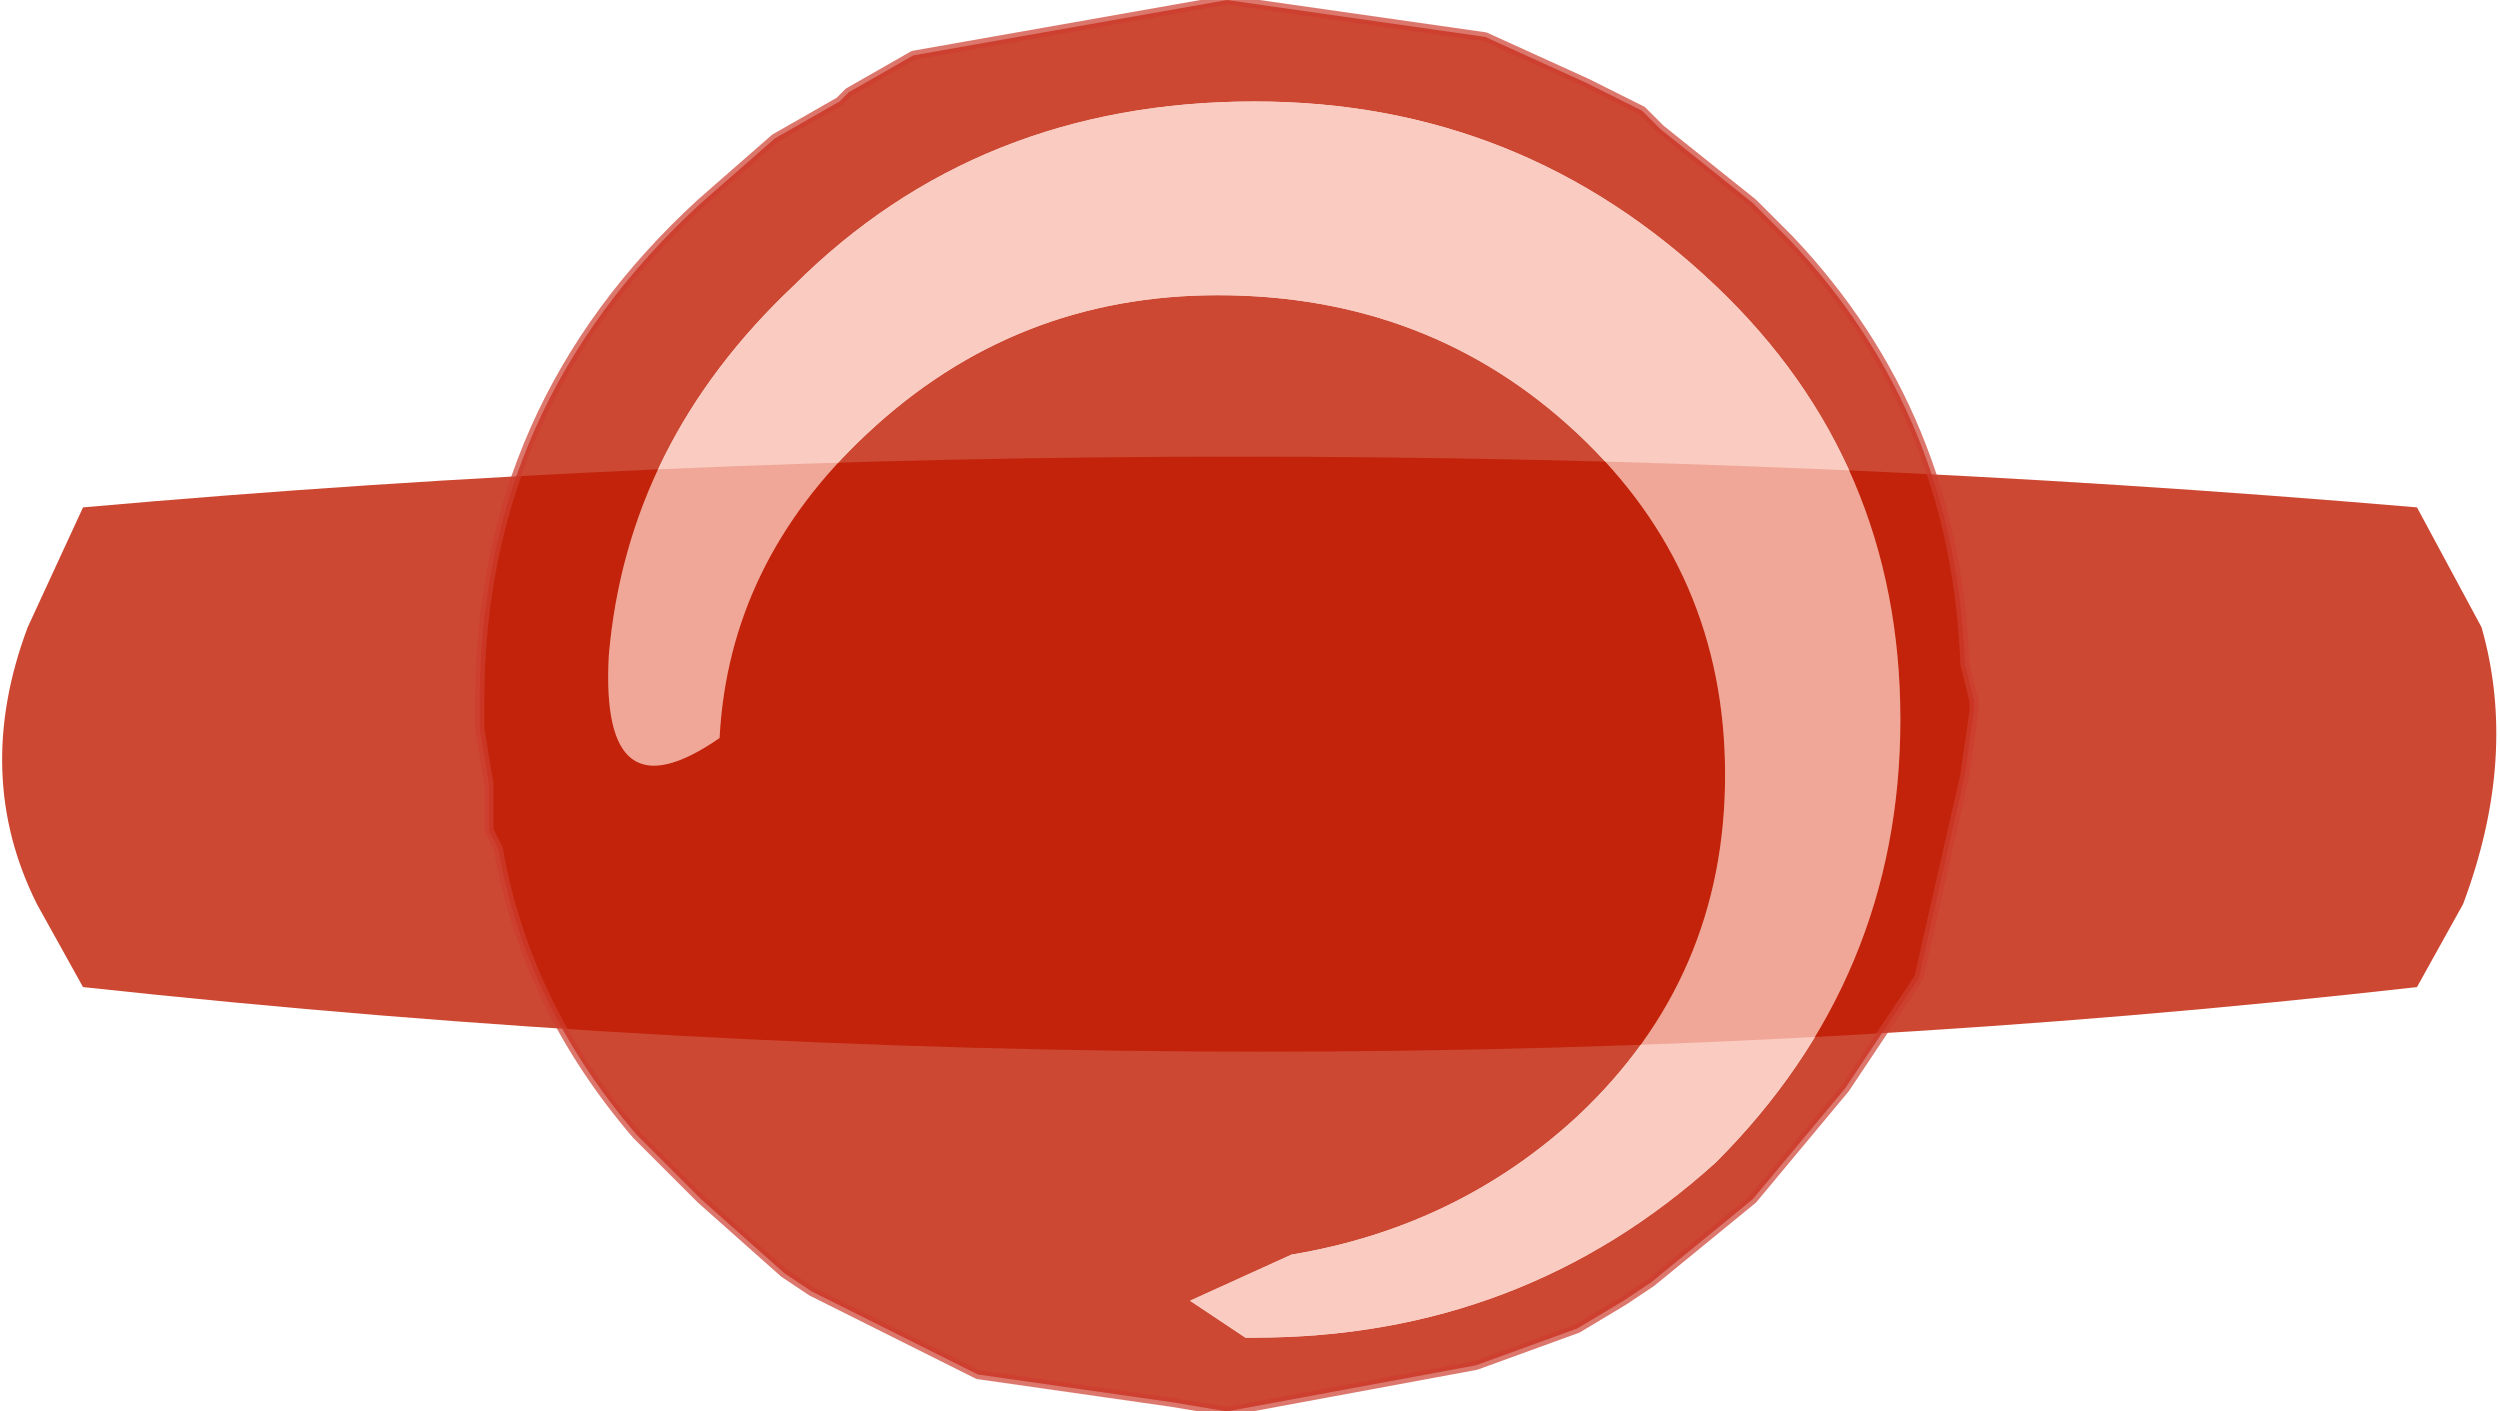 <?xml version="1.0" encoding="UTF-8" standalone="no"?>
<svg xmlns:xlink="http://www.w3.org/1999/xlink" height="7.65px" width="13.55px" xmlns="http://www.w3.org/2000/svg">
  <g transform="matrix(1.0, 0.0, 0.0, 1.0, 24.8, -2.8)">
    <path d="M-11.45 7.7 L-11.7 8.15 Q-17.9 8.85 -24.35 8.15 L-24.6 7.7 Q-24.95 7.0 -24.65 6.2 L-24.35 5.55 Q-18.15 5.0 -11.7 5.55 L-11.35 6.2 Q-11.15 6.9 -11.45 7.7" fill="#bf1b00" fill-opacity="0.8" fill-rule="evenodd" stroke="none"/>
    <path d="M-14.15 7.0 L-14.4 8.1 -14.8 8.7 -15.3 9.3 -15.85 9.75 -16.0 9.85 -16.25 10.0 -16.8 10.2 -18.15 10.45 -18.45 10.4 -19.5 10.25 -19.8 10.1 -20.0 10.0 -20.4 9.8 -20.55 9.7 -21.0 9.3 -21.35 8.95 Q-21.95 8.25 -22.1 7.4 L-22.15 7.3 -22.15 7.05 -22.2 6.75 -22.2 6.6 Q-22.2 5.0 -21.0 3.9 L-20.6 3.55 -20.25 3.35 -20.2 3.3 -19.85 3.1 -18.15 2.8 -16.75 3.0 -16.2 3.25 -15.9 3.4 -15.8 3.5 -15.3 3.9 -15.1 4.1 Q-14.2 5.05 -14.15 6.4 L-14.1 6.6 -14.1 6.65 -14.15 7.0 M-14.5 6.7 Q-14.5 5.3 -15.5 4.35 -16.55 3.35 -18.0 3.35 -19.5 3.35 -20.5 4.35 -21.4 5.2 -21.5 6.35 -21.55 7.25 -20.9 6.8 -20.85 5.85 -20.1 5.15 -19.3 4.4 -18.2 4.4 -17.05 4.4 -16.25 5.15 -15.45 5.9 -15.45 7.0 -15.45 8.1 -16.25 8.85 -16.9 9.45 -17.8 9.6 L-18.35 9.85 -18.05 10.05 -18.0 10.05 Q-16.55 10.05 -15.5 9.1 -14.5 8.1 -14.5 6.7" fill="#bf1b00" fill-opacity="0.8" fill-rule="evenodd" stroke="none"/>
    <path d="M-14.5 6.7 Q-14.5 8.1 -15.5 9.1 -16.55 10.05 -18.0 10.05 L-18.05 10.05 -18.35 9.85 -17.8 9.6 Q-16.9 9.45 -16.25 8.85 -15.45 8.1 -15.45 7.0 -15.45 5.9 -16.25 5.15 -17.05 4.4 -18.2 4.4 -19.3 4.4 -20.1 5.15 -20.85 5.85 -20.9 6.8 -21.55 7.25 -21.5 6.35 -21.4 5.2 -20.5 4.35 -19.5 3.35 -18.0 3.35 -16.55 3.35 -15.5 4.35 -14.5 5.3 -14.5 6.7" fill="#f8bfb2" fill-opacity="0.8" fill-rule="evenodd" stroke="none"/>
    <path d="M-14.15 7.0 L-14.4 8.1 -14.8 8.7 -15.3 9.3 -15.85 9.75 -16.0 9.85 -16.25 10.0 -16.8 10.2 -18.15 10.45 -18.45 10.4 -19.5 10.25 -19.8 10.1 -20.0 10.0 -20.4 9.8 -20.55 9.7 -21.0 9.3 -21.35 8.95 Q-21.95 8.25 -22.1 7.4 L-22.15 7.3 -22.15 7.05 -22.2 6.75 -22.2 6.6 Q-22.2 5.0 -21.0 3.9 L-20.6 3.55 -20.25 3.35 -20.2 3.3 -19.85 3.1 -18.15 2.8 -16.75 3.0 -16.2 3.25 -15.9 3.4 -15.8 3.5 -15.3 3.9 -15.1 4.1 Q-14.2 5.05 -14.15 6.4 L-14.1 6.6 -14.1 6.65 -14.15 7.0 Z" fill="none" stroke="#cd3e30" stroke-linecap="round" stroke-linejoin="round" stroke-opacity="0.702" stroke-width="0.05"/>
  </g>
</svg>
